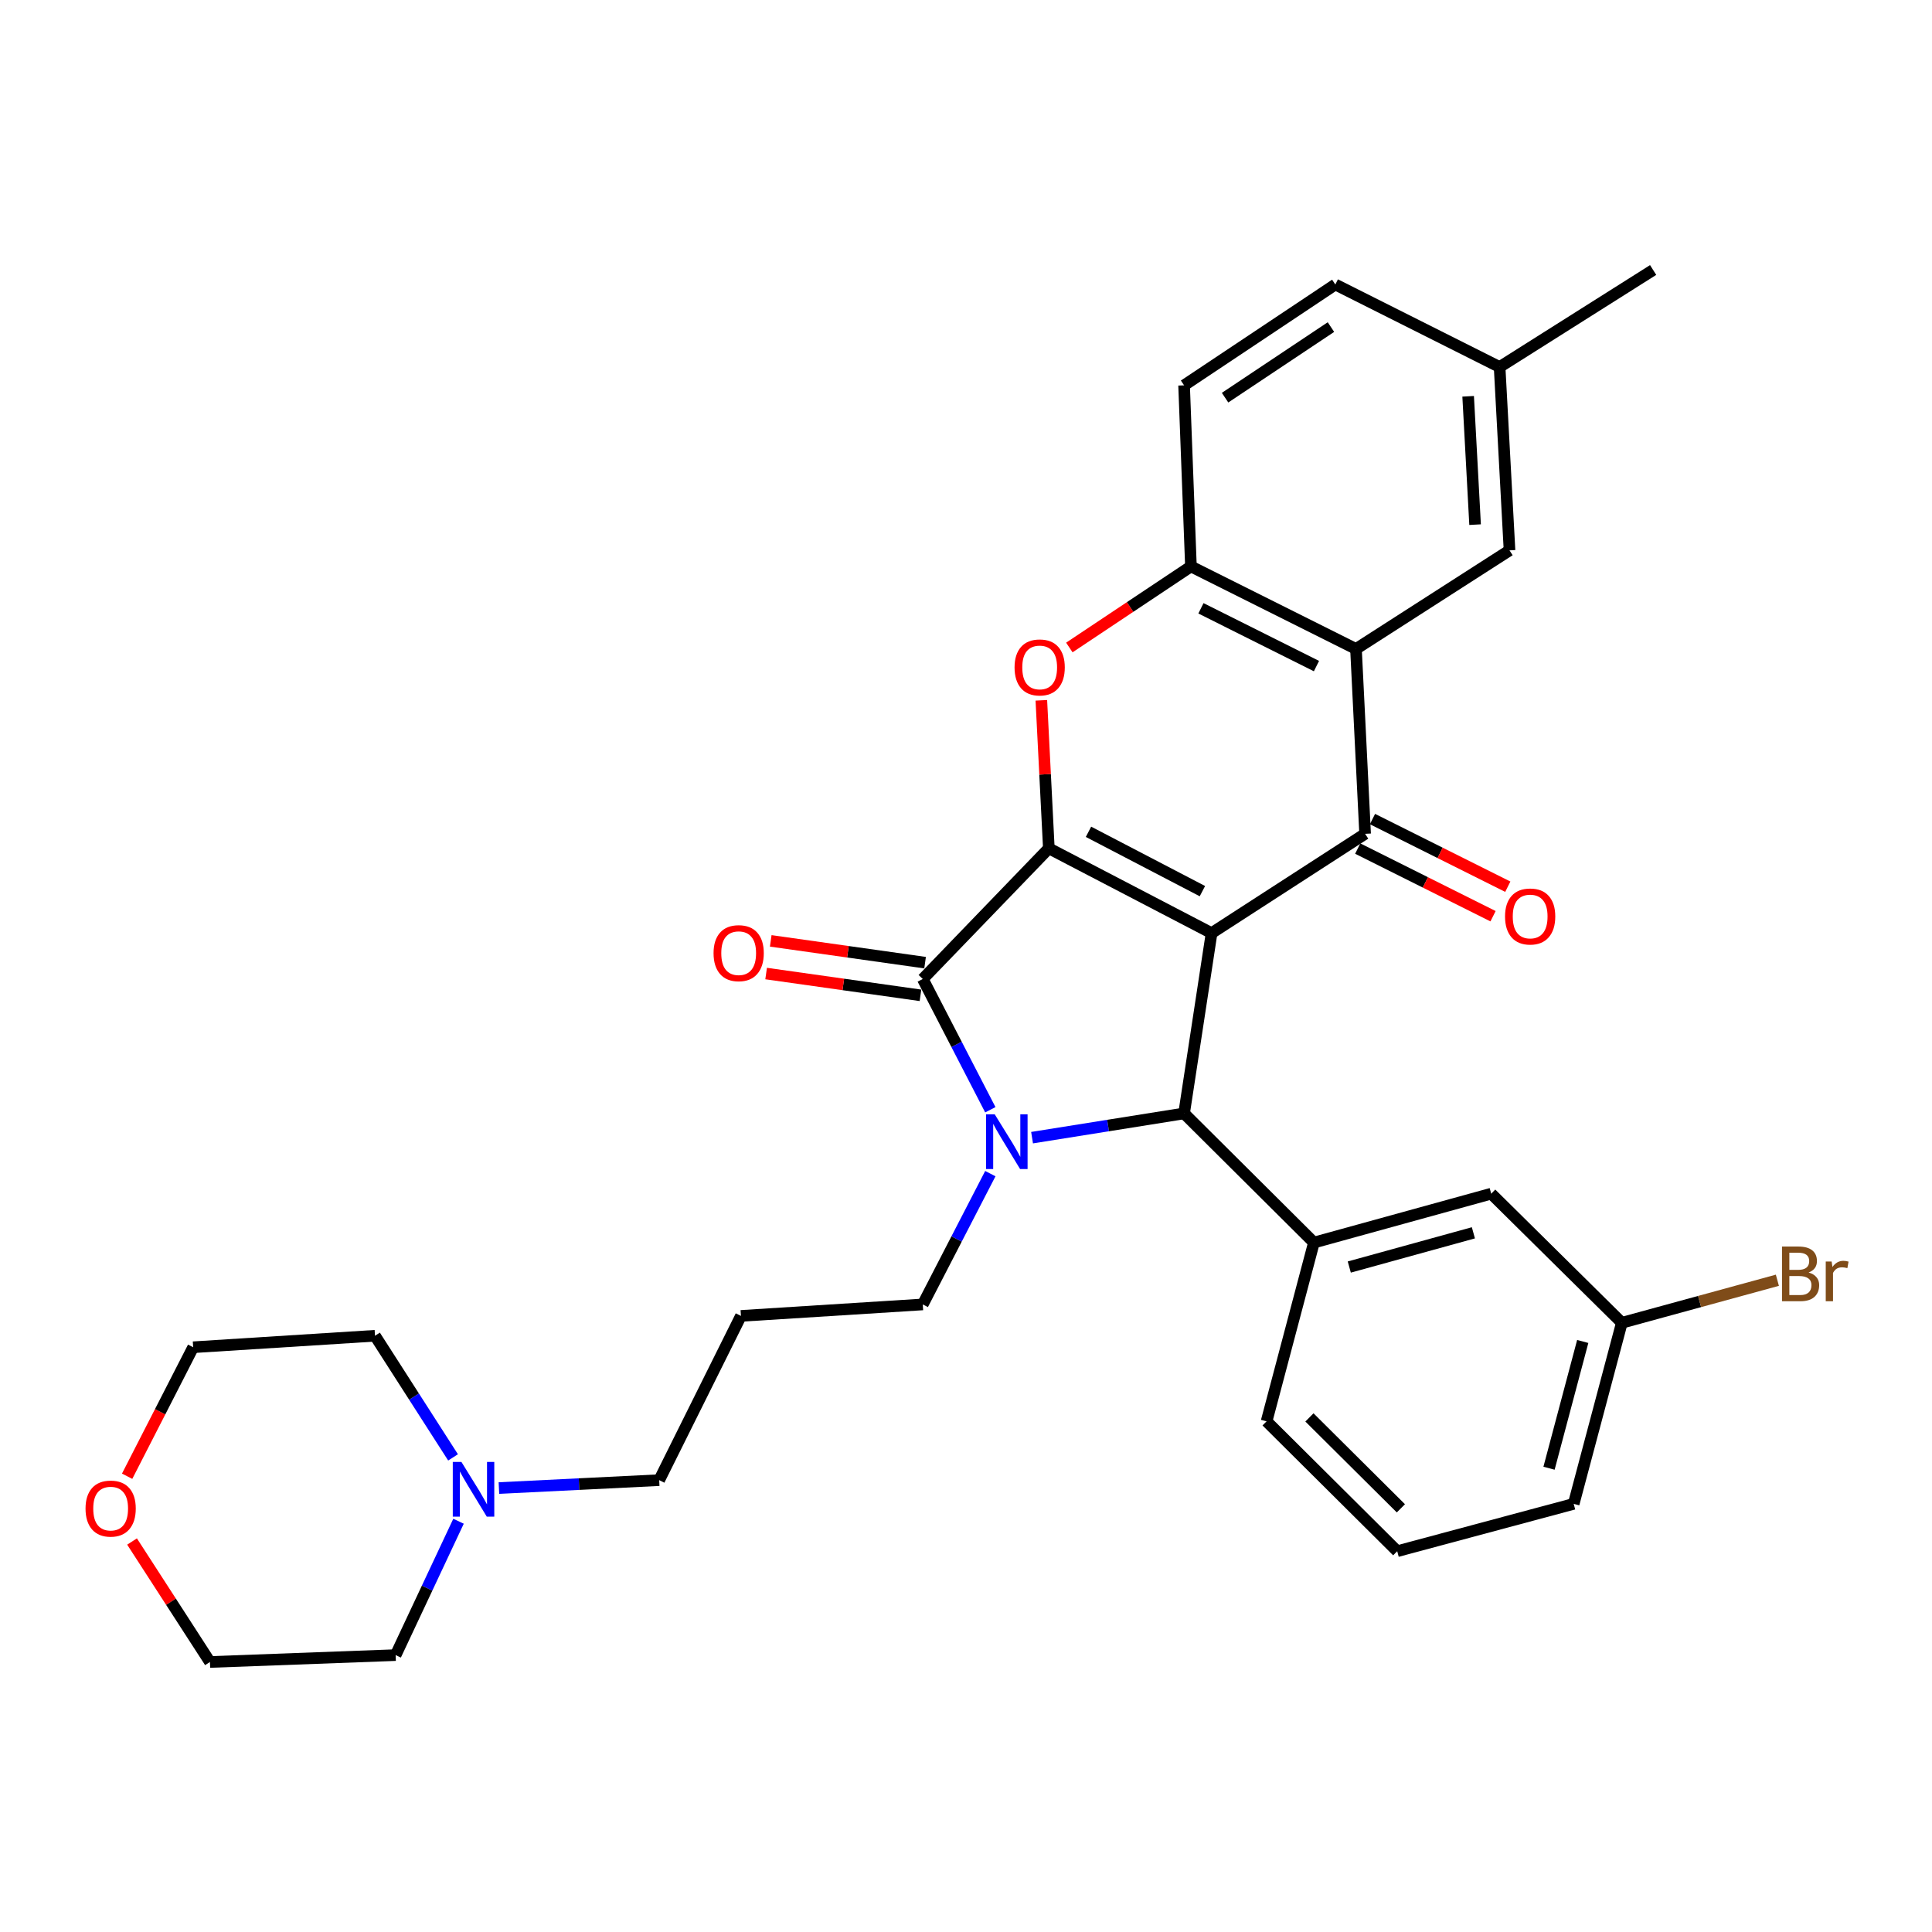 <?xml version='1.0' encoding='iso-8859-1'?>
<svg version='1.1' baseProfile='full'
              xmlns='http://www.w3.org/2000/svg'
                      xmlns:rdkit='http://www.rdkit.org/xml'
                      xmlns:xlink='http://www.w3.org/1999/xlink'
                  xml:space='preserve'
width='1000px' height='1000px' viewBox='0 0 1000 1000'>
<!-- END OF HEADER -->
<rect style='opacity:1.0;fill:#FFFFFF;stroke:none' width='1000' height='1000' x='0' y='0'> </rect>
<path class='bond-0' d='M 627.109,482.981 L 542.877,439.095' style='fill:none;fill-rule:evenodd;stroke:#000000;stroke-width:6px;stroke-linecap:butt;stroke-linejoin:miter;stroke-opacity:1' />
<path class='bond-0' d='M 622.364,461.254 L 563.402,430.534' style='fill:none;fill-rule:evenodd;stroke:#000000;stroke-width:6px;stroke-linecap:butt;stroke-linejoin:miter;stroke-opacity:1' />
<path class='bond-3' d='M 627.109,482.981 L 612.879,576.301' style='fill:none;fill-rule:evenodd;stroke:#000000;stroke-width:6px;stroke-linecap:butt;stroke-linejoin:miter;stroke-opacity:1' />
<path class='bond-4' d='M 627.109,482.981 L 706.579,431.582' style='fill:none;fill-rule:evenodd;stroke:#000000;stroke-width:6px;stroke-linecap:butt;stroke-linejoin:miter;stroke-opacity:1' />
<path class='bond-2' d='M 542.877,439.095 L 477.627,506.726' style='fill:none;fill-rule:evenodd;stroke:#000000;stroke-width:6px;stroke-linecap:butt;stroke-linejoin:miter;stroke-opacity:1' />
<path class='bond-5' d='M 542.877,439.095 L 540.938,400.789' style='fill:none;fill-rule:evenodd;stroke:#000000;stroke-width:6px;stroke-linecap:butt;stroke-linejoin:miter;stroke-opacity:1' />
<path class='bond-5' d='M 540.938,400.789 L 538.999,362.482' style='fill:none;fill-rule:evenodd;stroke:#FF0000;stroke-width:6px;stroke-linecap:butt;stroke-linejoin:miter;stroke-opacity:1' />
<path class='bond-1' d='M 534.196,588.855 L 573.538,582.578' style='fill:none;fill-rule:evenodd;stroke:#0000FF;stroke-width:6px;stroke-linecap:butt;stroke-linejoin:miter;stroke-opacity:1' />
<path class='bond-1' d='M 573.538,582.578 L 612.879,576.301' style='fill:none;fill-rule:evenodd;stroke:#000000;stroke-width:6px;stroke-linecap:butt;stroke-linejoin:miter;stroke-opacity:1' />
<path class='bond-15' d='M 512.596,607.47 L 495.111,641.321' style='fill:none;fill-rule:evenodd;stroke:#0000FF;stroke-width:6px;stroke-linecap:butt;stroke-linejoin:miter;stroke-opacity:1' />
<path class='bond-15' d='M 495.111,641.321 L 477.627,675.172' style='fill:none;fill-rule:evenodd;stroke:#000000;stroke-width:6px;stroke-linecap:butt;stroke-linejoin:miter;stroke-opacity:1' />
<path class='bond-31' d='M 512.594,574.41 L 495.111,540.568' style='fill:none;fill-rule:evenodd;stroke:#0000FF;stroke-width:6px;stroke-linecap:butt;stroke-linejoin:miter;stroke-opacity:1' />
<path class='bond-31' d='M 495.111,540.568 L 477.627,506.726' style='fill:none;fill-rule:evenodd;stroke:#000000;stroke-width:6px;stroke-linecap:butt;stroke-linejoin:miter;stroke-opacity:1' />
<path class='bond-9' d='M 478.821,498.272 L 438.877,492.633' style='fill:none;fill-rule:evenodd;stroke:#000000;stroke-width:6px;stroke-linecap:butt;stroke-linejoin:miter;stroke-opacity:1' />
<path class='bond-9' d='M 438.877,492.633 L 398.933,486.995' style='fill:none;fill-rule:evenodd;stroke:#FF0000;stroke-width:6px;stroke-linecap:butt;stroke-linejoin:miter;stroke-opacity:1' />
<path class='bond-9' d='M 476.434,515.18 L 436.49,509.542' style='fill:none;fill-rule:evenodd;stroke:#000000;stroke-width:6px;stroke-linecap:butt;stroke-linejoin:miter;stroke-opacity:1' />
<path class='bond-9' d='M 436.49,509.542 L 396.546,503.903' style='fill:none;fill-rule:evenodd;stroke:#FF0000;stroke-width:6px;stroke-linecap:butt;stroke-linejoin:miter;stroke-opacity:1' />
<path class='bond-8' d='M 612.879,576.301 L 680.083,643.154' style='fill:none;fill-rule:evenodd;stroke:#000000;stroke-width:6px;stroke-linecap:butt;stroke-linejoin:miter;stroke-opacity:1' />
<path class='bond-6' d='M 706.579,431.582 L 701.855,335.899' style='fill:none;fill-rule:evenodd;stroke:#000000;stroke-width:6px;stroke-linecap:butt;stroke-linejoin:miter;stroke-opacity:1' />
<path class='bond-10' d='M 702.761,439.219 L 737.781,456.727' style='fill:none;fill-rule:evenodd;stroke:#000000;stroke-width:6px;stroke-linecap:butt;stroke-linejoin:miter;stroke-opacity:1' />
<path class='bond-10' d='M 737.781,456.727 L 772.801,474.235' style='fill:none;fill-rule:evenodd;stroke:#FF0000;stroke-width:6px;stroke-linecap:butt;stroke-linejoin:miter;stroke-opacity:1' />
<path class='bond-10' d='M 710.397,423.945 L 745.417,441.453' style='fill:none;fill-rule:evenodd;stroke:#000000;stroke-width:6px;stroke-linecap:butt;stroke-linejoin:miter;stroke-opacity:1' />
<path class='bond-10' d='M 745.417,441.453 L 780.437,458.961' style='fill:none;fill-rule:evenodd;stroke:#FF0000;stroke-width:6px;stroke-linecap:butt;stroke-linejoin:miter;stroke-opacity:1' />
<path class='bond-32' d='M 553.486,335.141 L 584.957,314.161' style='fill:none;fill-rule:evenodd;stroke:#FF0000;stroke-width:6px;stroke-linecap:butt;stroke-linejoin:miter;stroke-opacity:1' />
<path class='bond-32' d='M 584.957,314.161 L 616.427,293.181' style='fill:none;fill-rule:evenodd;stroke:#000000;stroke-width:6px;stroke-linecap:butt;stroke-linejoin:miter;stroke-opacity:1' />
<path class='bond-7' d='M 701.855,335.899 L 616.427,293.181' style='fill:none;fill-rule:evenodd;stroke:#000000;stroke-width:6px;stroke-linecap:butt;stroke-linejoin:miter;stroke-opacity:1' />
<path class='bond-7' d='M 681.403,344.764 L 621.604,314.861' style='fill:none;fill-rule:evenodd;stroke:#000000;stroke-width:6px;stroke-linecap:butt;stroke-linejoin:miter;stroke-opacity:1' />
<path class='bond-12' d='M 701.855,335.899 L 781.325,284.87' style='fill:none;fill-rule:evenodd;stroke:#000000;stroke-width:6px;stroke-linecap:butt;stroke-linejoin:miter;stroke-opacity:1' />
<path class='bond-14' d='M 616.427,293.181 L 612.879,199.452' style='fill:none;fill-rule:evenodd;stroke:#000000;stroke-width:6px;stroke-linecap:butt;stroke-linejoin:miter;stroke-opacity:1' />
<path class='bond-13' d='M 680.083,643.154 L 771.848,617.844' style='fill:none;fill-rule:evenodd;stroke:#000000;stroke-width:6px;stroke-linecap:butt;stroke-linejoin:miter;stroke-opacity:1' />
<path class='bond-13' d='M 698.388,655.819 L 762.623,638.102' style='fill:none;fill-rule:evenodd;stroke:#000000;stroke-width:6px;stroke-linecap:butt;stroke-linejoin:miter;stroke-opacity:1' />
<path class='bond-23' d='M 680.083,643.154 L 655.579,735.678' style='fill:none;fill-rule:evenodd;stroke:#000000;stroke-width:6px;stroke-linecap:butt;stroke-linejoin:miter;stroke-opacity:1' />
<path class='bond-11' d='M 258.245,770.215 L 299.722,768.168' style='fill:none;fill-rule:evenodd;stroke:#0000FF;stroke-width:6px;stroke-linecap:butt;stroke-linejoin:miter;stroke-opacity:1' />
<path class='bond-11' d='M 299.722,768.168 L 341.199,766.121' style='fill:none;fill-rule:evenodd;stroke:#000000;stroke-width:6px;stroke-linecap:butt;stroke-linejoin:miter;stroke-opacity:1' />
<path class='bond-24' d='M 234.498,754.343 L 214.298,722.864' style='fill:none;fill-rule:evenodd;stroke:#0000FF;stroke-width:6px;stroke-linecap:butt;stroke-linejoin:miter;stroke-opacity:1' />
<path class='bond-24' d='M 214.298,722.864 L 194.099,691.385' style='fill:none;fill-rule:evenodd;stroke:#000000;stroke-width:6px;stroke-linecap:butt;stroke-linejoin:miter;stroke-opacity:1' />
<path class='bond-25' d='M 237.333,787.394 L 221.057,822.038' style='fill:none;fill-rule:evenodd;stroke:#0000FF;stroke-width:6px;stroke-linecap:butt;stroke-linejoin:miter;stroke-opacity:1' />
<path class='bond-25' d='M 221.057,822.038 L 204.781,856.681' style='fill:none;fill-rule:evenodd;stroke:#000000;stroke-width:6px;stroke-linecap:butt;stroke-linejoin:miter;stroke-opacity:1' />
<path class='bond-19' d='M 781.325,284.87 L 776.193,189.965' style='fill:none;fill-rule:evenodd;stroke:#000000;stroke-width:6px;stroke-linecap:butt;stroke-linejoin:miter;stroke-opacity:1' />
<path class='bond-19' d='M 763.504,271.557 L 759.911,205.123' style='fill:none;fill-rule:evenodd;stroke:#000000;stroke-width:6px;stroke-linecap:butt;stroke-linejoin:miter;stroke-opacity:1' />
<path class='bond-18' d='M 771.848,617.844 L 839.459,684.677' style='fill:none;fill-rule:evenodd;stroke:#000000;stroke-width:6px;stroke-linecap:butt;stroke-linejoin:miter;stroke-opacity:1' />
<path class='bond-33' d='M 612.879,199.452 L 691.163,147.256' style='fill:none;fill-rule:evenodd;stroke:#000000;stroke-width:6px;stroke-linecap:butt;stroke-linejoin:miter;stroke-opacity:1' />
<path class='bond-33' d='M 634.095,205.83 L 688.894,169.293' style='fill:none;fill-rule:evenodd;stroke:#000000;stroke-width:6px;stroke-linecap:butt;stroke-linejoin:miter;stroke-opacity:1' />
<path class='bond-17' d='M 477.627,675.172 L 383.51,681.11' style='fill:none;fill-rule:evenodd;stroke:#000000;stroke-width:6px;stroke-linecap:butt;stroke-linejoin:miter;stroke-opacity:1' />
<path class='bond-16' d='M 68.346,797.885 L 88.509,829.066' style='fill:none;fill-rule:evenodd;stroke:#FF0000;stroke-width:6px;stroke-linecap:butt;stroke-linejoin:miter;stroke-opacity:1' />
<path class='bond-16' d='M 88.509,829.066 L 108.671,860.248' style='fill:none;fill-rule:evenodd;stroke:#000000;stroke-width:6px;stroke-linecap:butt;stroke-linejoin:miter;stroke-opacity:1' />
<path class='bond-35' d='M 65.803,764.096 L 82.892,730.714' style='fill:none;fill-rule:evenodd;stroke:#FF0000;stroke-width:6px;stroke-linecap:butt;stroke-linejoin:miter;stroke-opacity:1' />
<path class='bond-35' d='M 82.892,730.714 L 99.981,697.333' style='fill:none;fill-rule:evenodd;stroke:#000000;stroke-width:6px;stroke-linecap:butt;stroke-linejoin:miter;stroke-opacity:1' />
<path class='bond-21' d='M 383.51,681.11 L 341.199,766.121' style='fill:none;fill-rule:evenodd;stroke:#000000;stroke-width:6px;stroke-linecap:butt;stroke-linejoin:miter;stroke-opacity:1' />
<path class='bond-22' d='M 839.459,684.677 L 879.712,673.666' style='fill:none;fill-rule:evenodd;stroke:#000000;stroke-width:6px;stroke-linecap:butt;stroke-linejoin:miter;stroke-opacity:1' />
<path class='bond-22' d='M 879.712,673.666 L 919.965,662.655' style='fill:none;fill-rule:evenodd;stroke:#7F4C19;stroke-width:6px;stroke-linecap:butt;stroke-linejoin:miter;stroke-opacity:1' />
<path class='bond-34' d='M 839.459,684.677 L 814.538,778.396' style='fill:none;fill-rule:evenodd;stroke:#000000;stroke-width:6px;stroke-linecap:butt;stroke-linejoin:miter;stroke-opacity:1' />
<path class='bond-34' d='M 819.219,694.347 L 801.773,759.95' style='fill:none;fill-rule:evenodd;stroke:#000000;stroke-width:6px;stroke-linecap:butt;stroke-linejoin:miter;stroke-opacity:1' />
<path class='bond-20' d='M 776.193,189.965 L 691.163,147.256' style='fill:none;fill-rule:evenodd;stroke:#000000;stroke-width:6px;stroke-linecap:butt;stroke-linejoin:miter;stroke-opacity:1' />
<path class='bond-30' d='M 776.193,189.965 L 855.663,139.752' style='fill:none;fill-rule:evenodd;stroke:#000000;stroke-width:6px;stroke-linecap:butt;stroke-linejoin:miter;stroke-opacity:1' />
<path class='bond-26' d='M 655.579,735.678 L 723.2,802.901' style='fill:none;fill-rule:evenodd;stroke:#000000;stroke-width:6px;stroke-linecap:butt;stroke-linejoin:miter;stroke-opacity:1' />
<path class='bond-26' d='M 677.761,733.651 L 725.096,780.707' style='fill:none;fill-rule:evenodd;stroke:#000000;stroke-width:6px;stroke-linecap:butt;stroke-linejoin:miter;stroke-opacity:1' />
<path class='bond-28' d='M 194.099,691.385 L 99.981,697.333' style='fill:none;fill-rule:evenodd;stroke:#000000;stroke-width:6px;stroke-linecap:butt;stroke-linejoin:miter;stroke-opacity:1' />
<path class='bond-27' d='M 204.781,856.681 L 108.671,860.248' style='fill:none;fill-rule:evenodd;stroke:#000000;stroke-width:6px;stroke-linecap:butt;stroke-linejoin:miter;stroke-opacity:1' />
<path class='bond-29' d='M 723.2,802.901 L 814.538,778.396' style='fill:none;fill-rule:evenodd;stroke:#000000;stroke-width:6px;stroke-linecap:butt;stroke-linejoin:miter;stroke-opacity:1' />
<path  class='atom-2' d='M 514.873 576.779
L 524.153 591.779
Q 525.073 593.259, 526.553 595.939
Q 528.033 598.619, 528.113 598.779
L 528.113 576.779
L 531.873 576.779
L 531.873 605.099
L 527.993 605.099
L 518.033 588.699
Q 516.873 586.779, 515.633 584.579
Q 514.433 582.379, 514.073 581.699
L 514.073 605.099
L 510.393 605.099
L 510.393 576.779
L 514.873 576.779
' fill='#0000FF'/>
<path  class='atom-6' d='M 525.134 345.456
Q 525.134 338.656, 528.494 334.856
Q 531.854 331.056, 538.134 331.056
Q 544.414 331.056, 547.774 334.856
Q 551.134 338.656, 551.134 345.456
Q 551.134 352.336, 547.734 356.256
Q 544.334 360.136, 538.134 360.136
Q 531.894 360.136, 528.494 356.256
Q 525.134 352.376, 525.134 345.456
M 538.134 356.936
Q 542.454 356.936, 544.774 354.056
Q 547.134 351.136, 547.134 345.456
Q 547.134 339.896, 544.774 337.096
Q 542.454 334.256, 538.134 334.256
Q 533.814 334.256, 531.454 337.056
Q 529.134 339.856, 529.134 345.456
Q 529.134 351.176, 531.454 354.056
Q 533.814 356.936, 538.134 356.936
' fill='#FF0000'/>
<path  class='atom-10' d='M 369.334 493.354
Q 369.334 486.554, 372.694 482.754
Q 376.054 478.954, 382.334 478.954
Q 388.614 478.954, 391.974 482.754
Q 395.334 486.554, 395.334 493.354
Q 395.334 500.234, 391.934 504.154
Q 388.534 508.034, 382.334 508.034
Q 376.094 508.034, 372.694 504.154
Q 369.334 500.274, 369.334 493.354
M 382.334 504.834
Q 386.654 504.834, 388.974 501.954
Q 391.334 499.034, 391.334 493.354
Q 391.334 487.794, 388.974 484.994
Q 386.654 482.154, 382.334 482.154
Q 378.014 482.154, 375.654 484.954
Q 373.334 487.754, 373.334 493.354
Q 373.334 499.074, 375.654 501.954
Q 378.014 504.834, 382.334 504.834
' fill='#FF0000'/>
<path  class='atom-11' d='M 779.007 474.371
Q 779.007 467.571, 782.367 463.771
Q 785.727 459.971, 792.007 459.971
Q 798.287 459.971, 801.647 463.771
Q 805.007 467.571, 805.007 474.371
Q 805.007 481.251, 801.607 485.171
Q 798.207 489.051, 792.007 489.051
Q 785.767 489.051, 782.367 485.171
Q 779.007 481.291, 779.007 474.371
M 792.007 485.851
Q 796.327 485.851, 798.647 482.971
Q 801.007 480.051, 801.007 474.371
Q 801.007 468.811, 798.647 466.011
Q 796.327 463.171, 792.007 463.171
Q 787.687 463.171, 785.327 465.971
Q 783.007 468.771, 783.007 474.371
Q 783.007 480.091, 785.327 482.971
Q 787.687 485.851, 792.007 485.851
' fill='#FF0000'/>
<path  class='atom-12' d='M 238.839 756.704
L 248.119 771.704
Q 249.039 773.184, 250.519 775.864
Q 251.999 778.544, 252.079 778.704
L 252.079 756.704
L 255.839 756.704
L 255.839 785.024
L 251.959 785.024
L 241.999 768.624
Q 240.839 766.704, 239.599 764.504
Q 238.399 762.304, 238.039 761.624
L 238.039 785.024
L 234.359 785.024
L 234.359 756.704
L 238.839 756.704
' fill='#0000FF'/>
<path  class='atom-17' d='M 44.272 780.839
Q 44.272 774.039, 47.632 770.239
Q 50.992 766.439, 57.272 766.439
Q 63.552 766.439, 66.912 770.239
Q 70.272 774.039, 70.272 780.839
Q 70.272 787.719, 66.872 791.639
Q 63.472 795.519, 57.272 795.519
Q 51.032 795.519, 47.632 791.639
Q 44.272 787.759, 44.272 780.839
M 57.272 792.319
Q 61.592 792.319, 63.912 789.439
Q 66.272 786.519, 66.272 780.839
Q 66.272 775.279, 63.912 772.479
Q 61.592 769.639, 57.272 769.639
Q 52.952 769.639, 50.592 772.439
Q 48.272 775.239, 48.272 780.839
Q 48.272 786.559, 50.592 789.439
Q 52.952 792.319, 57.272 792.319
' fill='#FF0000'/>
<path  class='atom-23' d='M 936.123 658.647
Q 938.843 659.407, 940.203 661.087
Q 941.603 662.727, 941.603 665.167
Q 941.603 669.087, 939.083 671.327
Q 936.603 673.527, 931.883 673.527
L 922.363 673.527
L 922.363 645.207
L 930.723 645.207
Q 935.563 645.207, 938.003 647.167
Q 940.443 649.127, 940.443 652.727
Q 940.443 657.007, 936.123 658.647
M 926.163 648.407
L 926.163 657.287
L 930.723 657.287
Q 933.523 657.287, 934.963 656.167
Q 936.443 655.007, 936.443 652.727
Q 936.443 648.407, 930.723 648.407
L 926.163 648.407
M 931.883 670.327
Q 934.643 670.327, 936.123 669.007
Q 937.603 667.687, 937.603 665.167
Q 937.603 662.847, 935.963 661.687
Q 934.363 660.487, 931.283 660.487
L 926.163 660.487
L 926.163 670.327
L 931.883 670.327
' fill='#7F4C19'/>
<path  class='atom-23' d='M 948.043 652.967
L 948.483 655.807
Q 950.643 652.607, 954.163 652.607
Q 955.283 652.607, 956.803 653.007
L 956.203 656.367
Q 954.483 655.967, 953.523 655.967
Q 951.843 655.967, 950.723 656.647
Q 949.643 657.287, 948.763 658.847
L 948.763 673.527
L 945.003 673.527
L 945.003 652.967
L 948.043 652.967
' fill='#7F4C19'/>
</svg>
